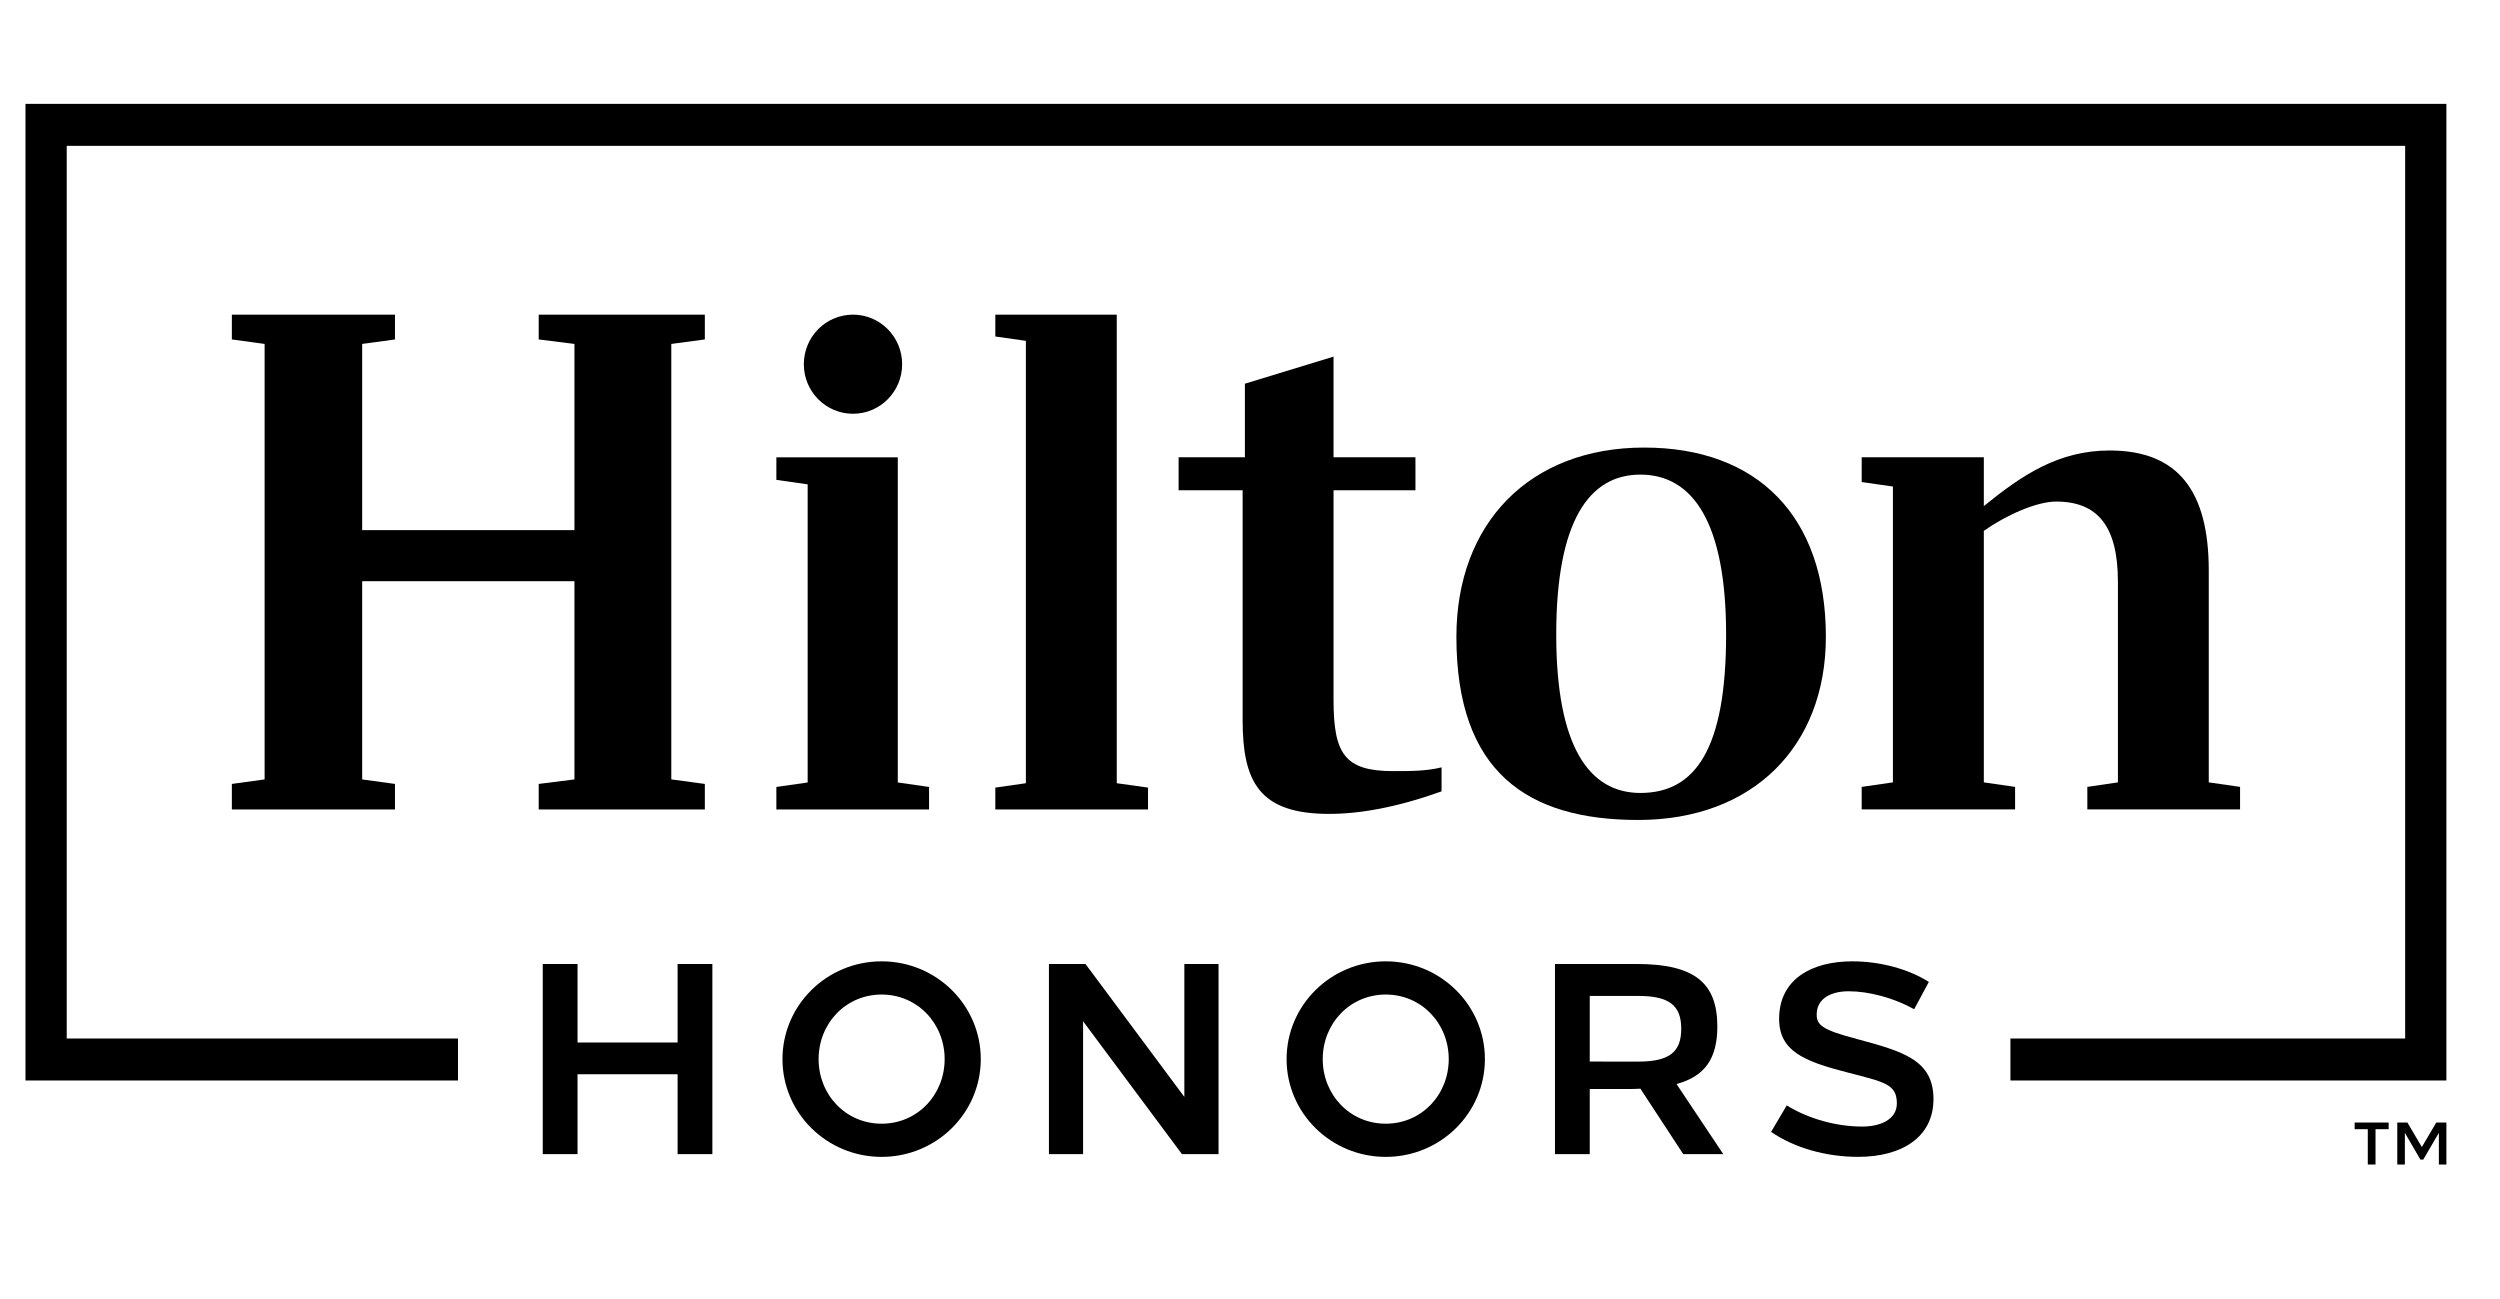 <svg width="77" height="40" viewBox="0 0 77 40" fill="none" xmlns="http://www.w3.org/2000/svg">
<path fill-rule="evenodd" clip-rule="evenodd" d="M0.785 3.199V33.279H14.106V31.986H2.055V4.492H74.079V31.986H61.921V33.279H75.349V3.199H0.785Z" fill="black"/>
<path fill-rule="evenodd" clip-rule="evenodd" d="M20.87 35.547V33.087H17.788V35.547H16.717V29.691H17.788V32.109H20.87V29.691H21.941V35.547H20.87Z" fill="black"/>
<path fill-rule="evenodd" clip-rule="evenodd" d="M25.213 32.621C25.213 33.719 26.049 34.61 27.154 34.61C28.258 34.61 29.095 33.719 29.095 32.621C29.095 31.522 28.258 30.632 27.154 30.632C26.049 30.632 25.213 31.522 25.213 32.621ZM30.208 32.621C30.208 34.284 28.84 35.632 27.154 35.632C25.467 35.632 24.1 34.284 24.1 32.621C24.1 30.958 25.467 29.609 27.154 29.609C28.84 29.609 30.208 30.958 30.208 32.621Z" fill="black"/>
<path fill-rule="evenodd" clip-rule="evenodd" d="M36.404 35.547L33.359 31.455V35.547H32.307V29.691H33.433L36.478 33.785V29.691H37.531V35.547H36.404Z" fill="black"/>
<path fill-rule="evenodd" clip-rule="evenodd" d="M40.74 32.621C40.74 33.719 41.577 34.61 42.681 34.61C43.785 34.61 44.621 33.719 44.621 32.621C44.621 31.522 43.785 30.632 42.681 30.632C41.577 30.632 40.74 31.522 40.74 32.621ZM45.735 32.621C45.735 34.284 44.368 35.632 42.681 35.632C40.994 35.632 39.627 34.284 39.627 32.621C39.627 30.958 40.994 29.609 42.681 29.609C44.368 29.609 45.735 30.958 45.735 32.621Z" fill="black"/>
<path fill-rule="evenodd" clip-rule="evenodd" d="M48.964 32.696L50.463 32.697C51.42 32.697 51.782 32.4 51.782 31.687C51.782 30.972 51.42 30.675 50.463 30.675H48.964V32.696ZM50.41 29.691C52.186 29.691 52.894 30.268 52.894 31.617C52.894 32.587 52.522 33.152 51.636 33.387L53.077 35.547H51.844L50.524 33.531C50.412 33.538 50.3 33.542 50.159 33.542H48.964V35.547H47.893V29.692L50.41 29.691Z" fill="black"/>
<path fill-rule="evenodd" clip-rule="evenodd" d="M59.409 30.243L58.956 31.084C58.335 30.736 57.558 30.53 56.936 30.531C56.407 30.532 55.954 30.745 55.954 31.251C55.954 31.576 56.142 31.726 57.197 32.002C58.608 32.385 59.551 32.644 59.551 33.851C59.551 35.021 58.584 35.631 57.232 35.631C56.236 35.631 55.276 35.358 54.549 34.862L55.032 34.047C55.724 34.473 56.583 34.697 57.349 34.698C57.919 34.7 58.423 34.479 58.423 33.986C58.423 33.386 58.039 33.328 56.895 33.03C55.556 32.686 54.797 32.37 54.797 31.381C54.797 30.153 55.806 29.61 57.05 29.609C57.909 29.609 58.771 29.842 59.409 30.243Z" fill="black"/>
<path fill-rule="evenodd" clip-rule="evenodd" d="M20.676 10.593V24.006L21.709 24.145V24.931H16.592V24.145L17.693 24.006V17.901H11.155V24.006L12.165 24.145V24.931H7.141V24.145L8.15 24.006V10.593L7.141 10.455V9.691H12.165V10.455L11.155 10.593V16.328H17.693V10.593L16.592 10.455V9.691H21.709V10.455L20.676 10.593Z" fill="black"/>
<path fill-rule="evenodd" clip-rule="evenodd" d="M27.652 24.1L28.615 24.238V24.931H23.912V24.238L24.876 24.1V14.918L23.912 14.78V14.086H27.652V24.1Z" fill="black"/>
<path fill-rule="evenodd" clip-rule="evenodd" d="M30.656 24.258L31.597 24.123V10.498L30.656 10.364V9.691H34.396V24.123L35.359 24.258V24.931H30.656V24.258Z" fill="black"/>
<path fill-rule="evenodd" clip-rule="evenodd" d="M41.073 14.084H43.596V15.101H41.073V21.553C41.073 23.218 41.416 23.75 42.907 23.75C43.459 23.75 43.941 23.75 44.4 23.634V24.374C43.045 24.86 41.898 25.068 40.935 25.068C38.779 25.068 38.273 24.074 38.273 22.177V15.101H36.301V14.084H38.343V11.818L41.073 10.984V14.084Z" fill="black"/>
<path fill-rule="evenodd" clip-rule="evenodd" d="M53.164 19.544C53.164 16.121 52.155 14.618 50.524 14.618C48.942 14.618 47.932 16.052 47.932 19.544C47.932 22.99 48.942 24.423 50.524 24.423C52.223 24.423 53.164 23.059 53.164 19.544ZM56.237 19.613C56.237 22.99 53.99 25.255 50.456 25.255C47.037 25.255 44.857 23.775 44.857 19.613C44.857 16.121 47.106 13.785 50.639 13.785C54.127 13.785 56.237 15.89 56.237 19.613Z" fill="black"/>
<path fill-rule="evenodd" clip-rule="evenodd" d="M68.994 24.236V24.93H64.29V24.236L65.232 24.097V17.922C65.232 16.211 64.613 15.448 63.327 15.448C62.73 15.448 61.79 15.864 61.102 16.35V24.097L62.065 24.236V24.93H57.34V24.236L58.302 24.097V14.985L57.34 14.847V14.084H61.102V15.587C62.271 14.639 63.396 13.875 64.978 13.875C67.089 13.875 68.03 15.125 68.03 17.576V24.097L68.994 24.236Z" fill="black"/>
<path fill-rule="evenodd" clip-rule="evenodd" d="M27.786 11.218C27.786 12.061 27.108 12.744 26.272 12.744C25.436 12.744 24.758 12.061 24.758 11.218C24.758 10.374 25.436 9.691 26.272 9.691C27.108 9.691 27.786 10.374 27.786 11.218Z" fill="black"/>
<path fill-rule="evenodd" clip-rule="evenodd" d="M73.57 34.779H73.166V35.867H72.928V34.779H72.523V34.574H73.57V34.779Z" fill="black"/>
<path fill-rule="evenodd" clip-rule="evenodd" d="M75.349 35.867H75.117V34.892L74.636 35.716H74.549L74.07 34.892V35.867H73.836V34.574H74.148L74.593 35.329L75.037 34.574H75.349V35.867Z" fill="black"/>
</svg>
